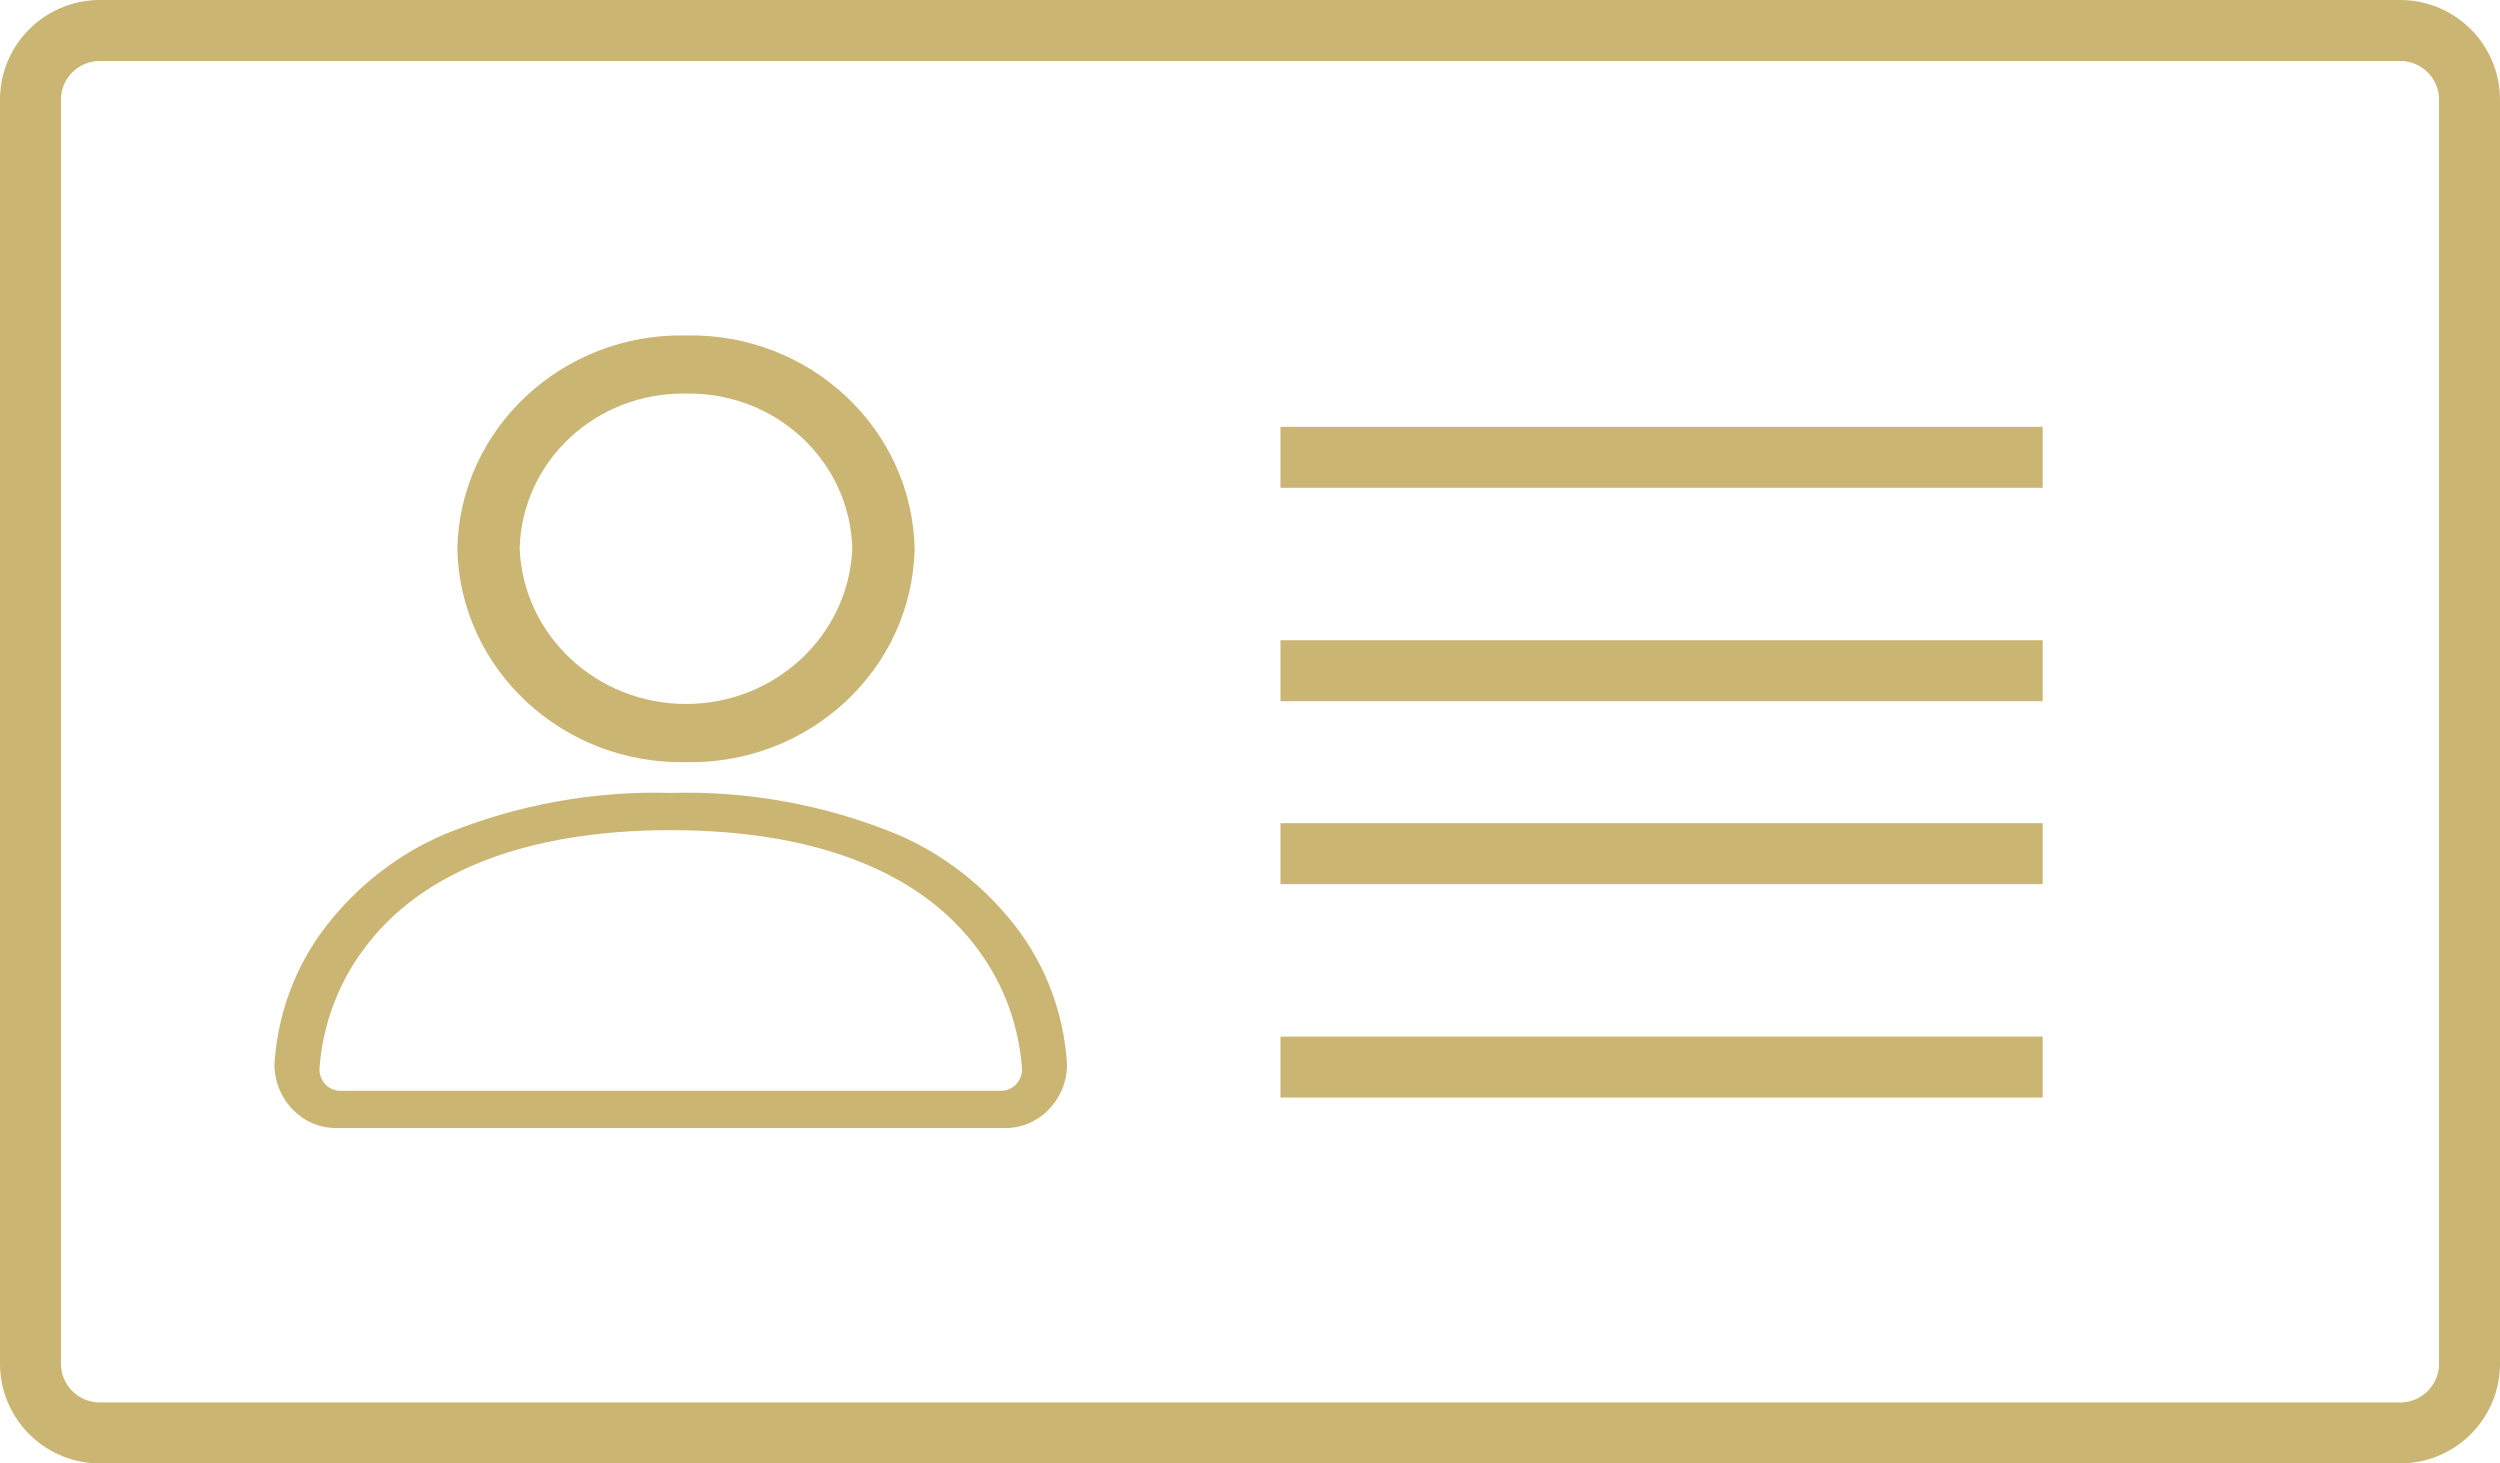 <?xml version="1.0" encoding="UTF-8"?>
<svg width="82px" height="48px" viewBox="0 0 82 48" version="1.1" xmlns="http://www.w3.org/2000/svg" xmlns:xlink="http://www.w3.org/1999/xlink">
    <title>PICTO_IDENTITE</title>
    <g id="Page-1" stroke="none" stroke-width="1" fill="none" fill-rule="evenodd">
        <g id="MO-SFCC-PERÇAGE-CLASSIQUE_V4-2_MOBILE_20210729" transform="translate(-147, -2876)">
            <g id="PICTO_IDENTITE" transform="translate(148, 2877)">
                <path d="M77.777,46 L2.223,46 C0.97,45.969 -0.022,44.937 0,43.689 L0,2.311 C-0.022,1.063 0.97,0.031 2.223,0 L77.777,0 C79.03,0.031 80.022,1.063 80,2.311 L80,43.689 C80.022,44.937 79.03,45.969 77.777,46 Z" id="be466961-1b84-4b1e-b293-2f9df8f11d58" stroke="#CAB672" stroke-width="2"></path>
                <path d="M21.5,11.91 C18.551,11.855 16.112,14.131 16.045,17 C16.167,19.845 18.573,22.09 21.5,22.09 C24.427,22.09 26.833,19.845 26.955,17 C26.888,14.131 24.449,11.855 21.5,11.91 M29,17 C28.914,20.947 25.557,24.079 21.5,23.998 C17.443,24.079 14.086,20.947 14,17 C14.086,13.053 17.443,9.921 21.5,10.002 C25.557,9.921 28.914,13.053 29,17 Z" id="fad08c23-c620-48d9-8c32-9b2d37317a42" fill="#CAB672"></path>
                <path d="M21,26.229 C16.273,26.229 12.785,27.587 10.913,30.156 C10.077,31.286 9.577,32.646 9.477,34.069 C9.477,34.459 9.78,34.777 10.155,34.778 L31.845,34.778 C32.221,34.776 32.525,34.457 32.523,34.066 C32.423,32.644 31.924,31.284 31.087,30.156 C29.214,27.587 25.726,26.229 21,26.229 M31.947,36 L10.053,36 C8.94,36.019 8.022,35.097 8,33.939 C8.095,32.283 8.68,30.699 9.676,29.404 C10.713,28.056 12.065,27.006 13.602,26.355 C15.956,25.394 18.472,24.936 21,25.007 C23.528,24.936 26.044,25.394 28.398,26.355 C29.935,27.006 31.286,28.056 32.324,29.404 C33.32,30.699 33.905,32.283 34,33.939 C33.978,35.097 33.06,36.019 31.947,36" id="b7877d56-cb45-40df-aba3-b42ec630355a" fill="#CAB672"></path>
                <polygon id="fa7b07f6-2494-4a46-ba01-6cb3ec283a63" fill="#CAB672" points="41 15 66 15 66 13 41 13"></polygon>
                <polygon id="f99c087e-a593-48cd-89e9-cc47bf8e38aa" fill="#CAB672" points="41 22 66 22 66 20 41 20"></polygon>
                <polygon id="f10e750c-54fb-4094-9318-95e78b97431d" fill="#CAB672" points="41 28 66 28 66 26 41 26"></polygon>
                <polygon id="a0008187-2933-4277-a721-d69b06fc9f31" fill="#CAB672" points="41 35 66 35 66 33 41 33"></polygon>
            </g>
        </g>
    </g>
</svg>